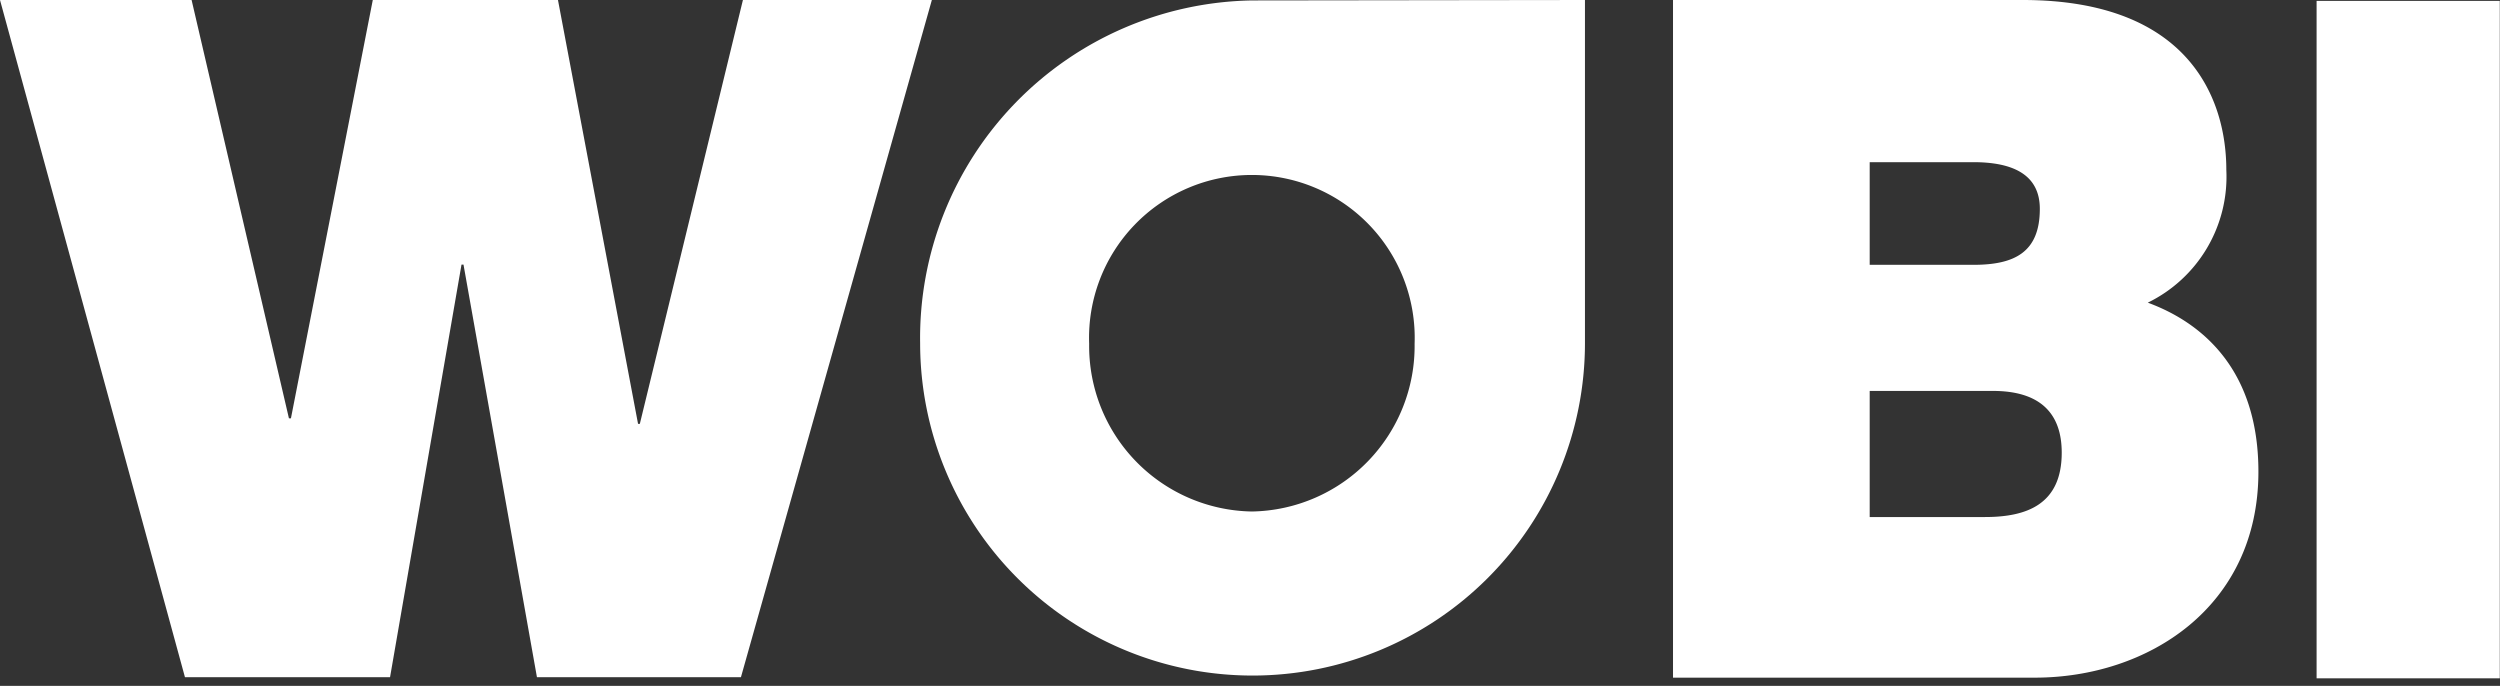 <svg xmlns="http://www.w3.org/2000/svg" viewBox="0 0 113 31"><rect x="0" y="0" width="113" height="31" fill="#333333" stroke="none"/><defs><style>.cls-1{fill:#fff;}</style></defs><g id="Capa_2" data-name="Capa 2"><g id="Capa_1-2" data-name="Capa 1"><polygon class="cls-1" points="33.49 30.61 24.27 30.61 20.95 11.96 20.86 11.96 17.63 30.61 8.36 30.61 0 0 8.66 0 13.06 18.91 13.15 18.91 16.85 0 25.22 0 28.84 19.16 28.92 19.16 33.58 0 42.12 0 33.49 30.61"/><path class="cls-1" d="M84.51,23.37h5.21c1.86,0,3.47-.55,3.47-2.91,0-1.8-1-2.79-3.11-2.79H84.51Zm0-11.4H89.2c1.85,0,3-.56,3-2.53,0-1.55-1.22-2.11-3-2.11H84.51ZM75.62,0h15.8c7.6,0,9.21,4.55,9.21,7.68a6.33,6.33,0,0,1-3.55,6c2.58.95,5,3.14,5,7.64,0,6.13-5,9.31-10.11,9.31H75.62Z"/><rect class="cls-1" x="104.71" y="0.04" width="8.28" height="30.62"/><path class="cls-1" d="M56.59,23.12a7.48,7.48,0,0,1-7.36-7.58,7.36,7.36,0,1,1,14.71,0A7.48,7.48,0,0,1,56.59,23.12Zm0-23.1a15.26,15.26,0,0,0-15,15.49,15,15,0,1,0,30.05,0V0Z"/></g></g></svg>